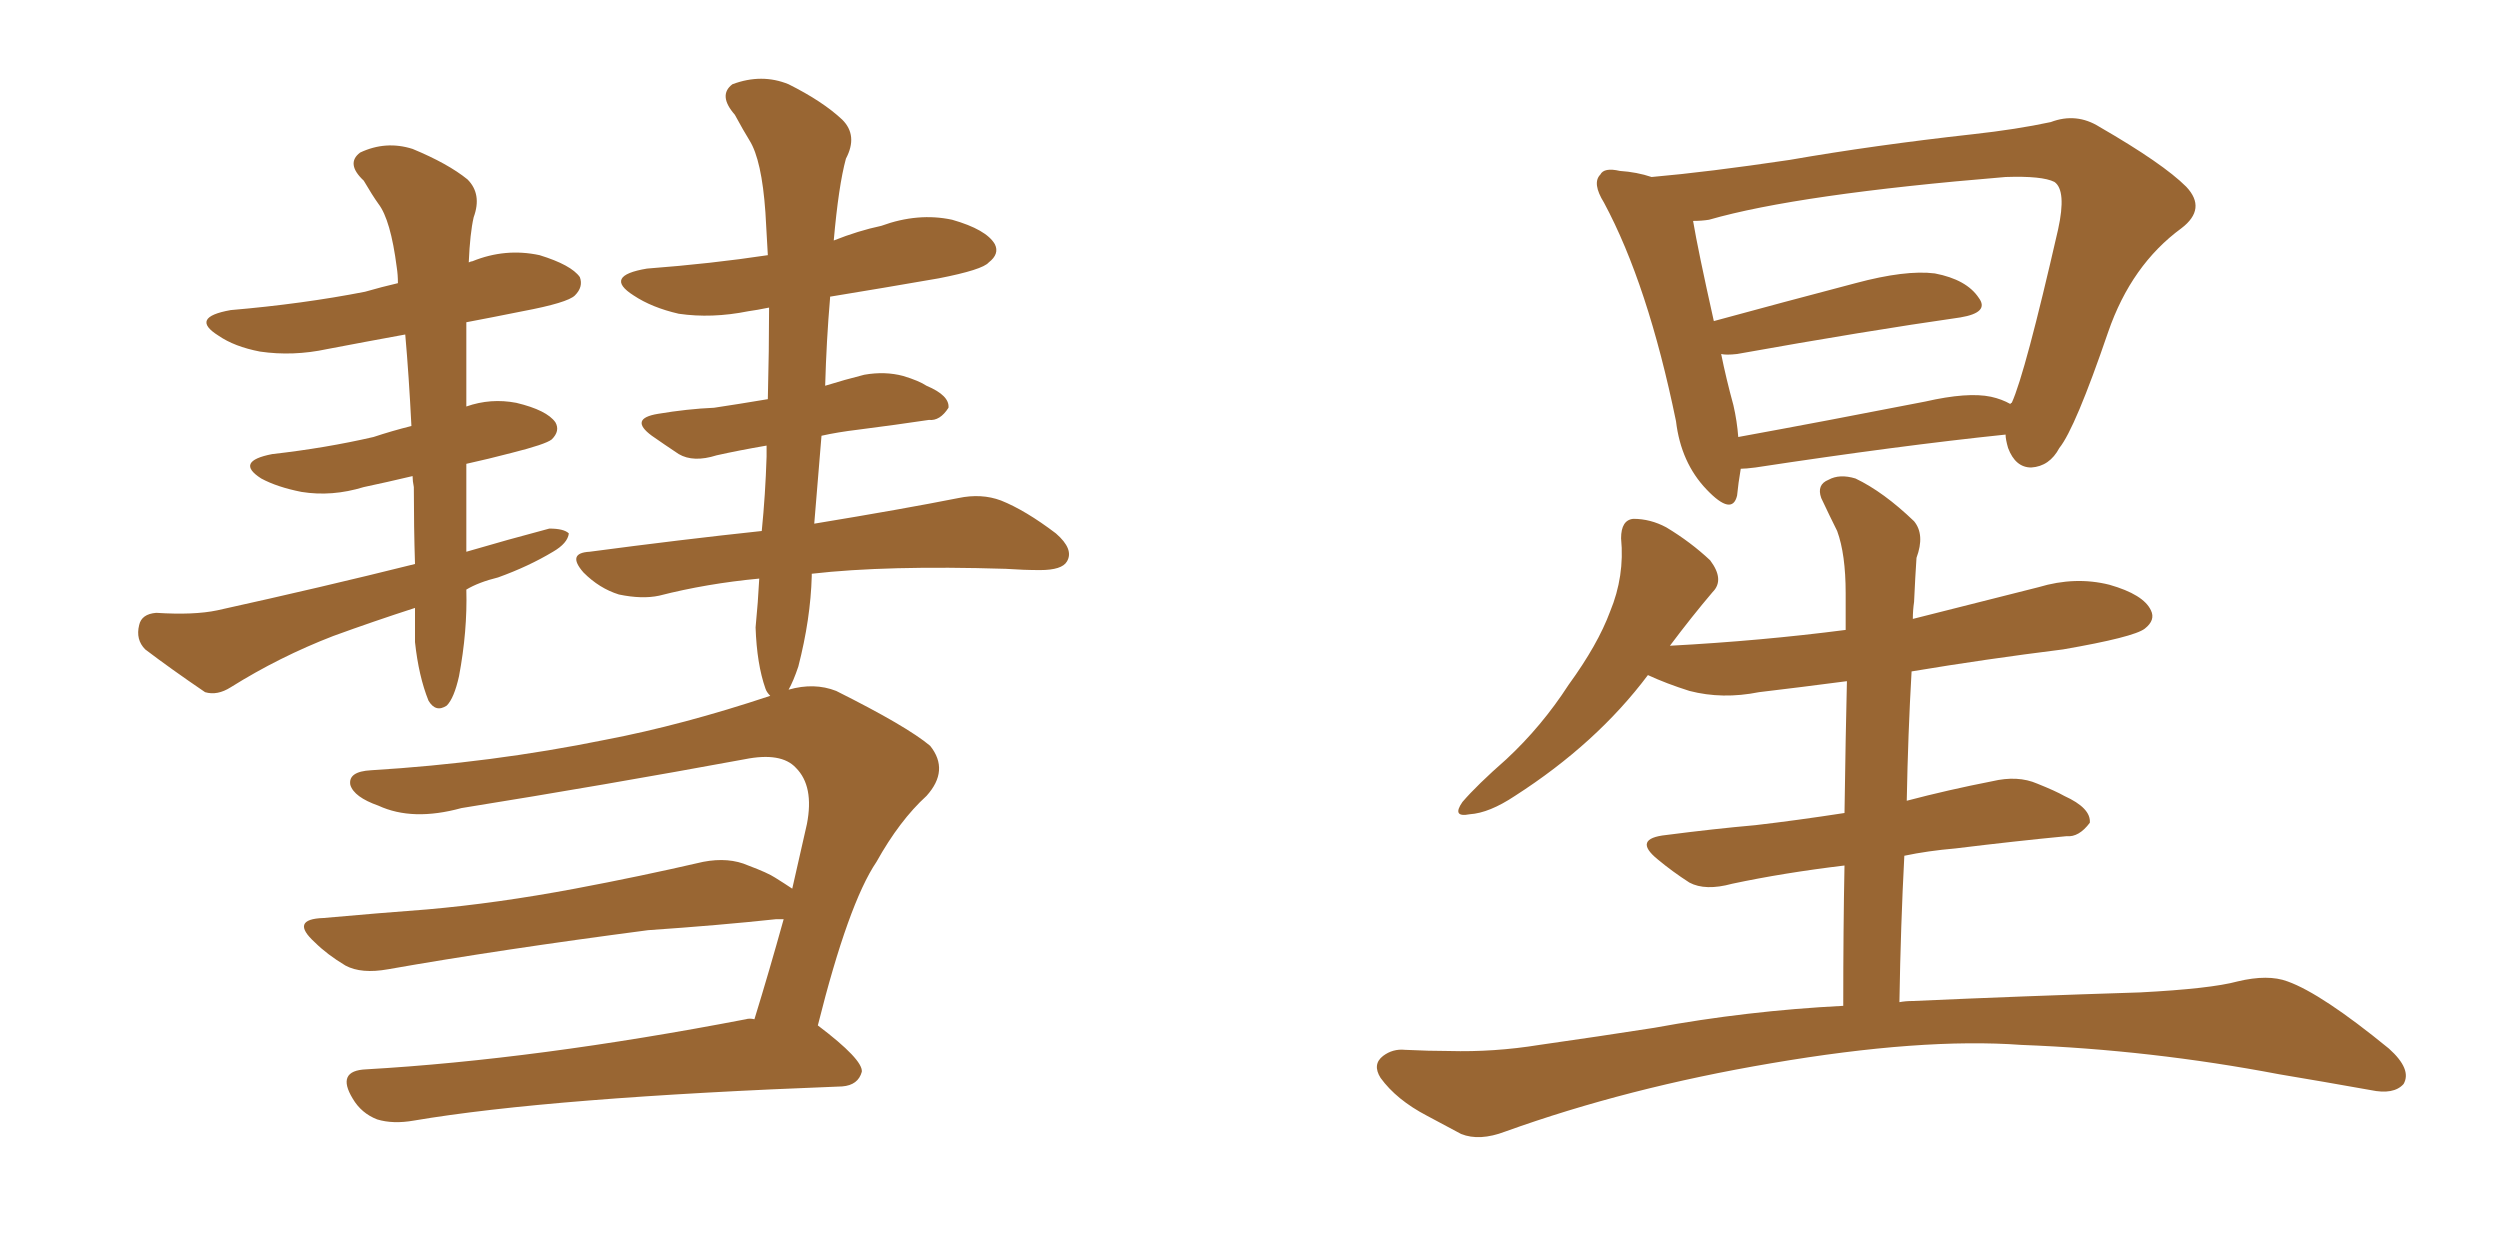 <svg xmlns="http://www.w3.org/2000/svg" xmlns:xlink="http://www.w3.org/1999/xlink" width="300" height="150"><path fill="#996633" padding="10" d="M49.80 72.95L49.80 72.95Q44.82 74.56 39.99 76.32L39.99 76.32Q33.54 78.81 27.69 82.47L27.69 82.47Q26.07 83.50 24.61 83.06L24.61 83.06Q20.51 80.27 17.43 77.93L17.43 77.93Q16.26 76.76 16.70 75L16.70 75Q16.99 73.68 18.75 73.54L18.75 73.54Q23.29 73.83 26.07 73.24L26.07 73.24Q38.67 70.46 49.80 67.68L49.80 67.68Q49.66 63.28 49.66 58.45L49.66 58.45Q49.51 57.71 49.51 57.13L49.51 57.13Q46.44 57.86 43.65 58.45L43.65 58.45Q39.84 59.62 36.18 59.03L36.18 59.03Q33.25 58.45 31.35 57.42L31.35 57.42Q28.13 55.37 32.67 54.49L32.67 54.49Q39.11 53.76 44.82 52.44L44.82 52.44Q47.02 51.71 49.37 51.12L49.37 51.12Q49.07 45.12 48.63 40.14L48.63 40.14Q43.80 41.02 39.26 41.89L39.26 41.89Q35.16 42.77 31.20 42.19L31.20 42.19Q28.13 41.60 26.22 40.28L26.22 40.28Q22.71 38.09 27.69 37.21L27.69 37.21Q36.33 36.47 43.80 35.01L43.80 35.01Q45.85 34.42 47.75 33.98L47.75 33.98Q47.75 32.96 47.61 32.08L47.61 32.08Q46.88 26.37 45.41 24.46L45.41 24.46Q44.68 23.44 43.65 21.68L43.65 21.68Q41.46 19.63 43.21 18.31L43.21 18.31Q46.29 16.85 49.51 17.87L49.51 17.87Q53.76 19.63 56.10 21.53L56.10 21.53Q57.86 23.29 56.84 26.07L56.84 26.07Q56.40 27.98 56.25 31.49L56.25 31.49Q56.54 31.35 56.69 31.35L56.69 31.35Q60.64 29.74 64.75 30.62L64.75 30.62Q68.55 31.79 69.58 33.25L69.58 33.25Q70.02 34.42 68.99 35.45L68.99 35.45Q68.12 36.33 62.70 37.35L62.70 37.35Q59.03 38.09 55.96 38.67L55.96 38.67Q55.96 39.70 55.96 41.02L55.96 41.02Q55.96 44.68 55.96 48.78L55.96 48.78Q58.89 47.75 61.96 48.34L61.96 48.34Q65.63 49.22 66.65 50.68L66.65 50.68Q67.24 51.71 66.21 52.73L66.21 52.73Q65.48 53.32 61.38 54.35L61.38 54.35Q58.59 55.08 55.96 55.66L55.96 55.66Q55.96 60.79 55.96 66.21L55.96 66.21Q60.94 64.75 65.92 63.43L65.92 63.43Q67.68 63.43 68.26 64.01L68.26 64.01Q68.12 65.19 66.36 66.21L66.36 66.21Q63.43 67.97 59.77 69.29L59.77 69.29Q57.42 69.87 55.96 70.75L55.96 70.75Q56.10 75.73 55.08 81.15L55.08 81.15Q54.49 83.79 53.61 84.67L53.61 84.67Q52.29 85.55 51.42 84.08L51.42 84.08Q50.24 81.15 49.80 77.05L49.80 77.05Q49.80 74.85 49.80 72.95ZM90.53 122.31L90.53 122.31L90.53 122.31Q92.29 116.60 94.04 110.30L94.04 110.30Q93.31 110.30 93.16 110.30L93.16 110.30Q86.28 111.04 77.78 111.62L77.78 111.62Q59.91 113.96 46.58 116.31L46.58 116.31Q43.36 116.89 41.46 115.87L41.46 115.87Q39.26 114.55 37.79 113.09L37.79 113.09Q34.72 110.30 38.82 110.16L38.82 110.16Q45.41 109.57 51.27 109.13L51.27 109.13Q59.62 108.40 68.99 106.64L68.99 106.64Q76.76 105.18 84.38 103.42L84.38 103.42Q87.45 102.83 89.79 103.86L89.79 103.86Q92.14 104.74 93.02 105.32L93.02 105.32Q94.19 106.05 95.07 106.64L95.07 106.64Q95.95 102.83 96.83 98.88L96.83 98.88Q97.71 94.34 95.51 92.14L95.51 92.14Q93.75 90.23 89.36 91.11L89.36 91.11Q72.66 94.19 55.37 96.97L55.37 96.97Q49.51 98.58 45.41 96.68L45.41 96.68Q42.48 95.65 42.04 94.19L42.04 94.19Q41.75 92.58 44.53 92.43L44.53 92.43Q59.03 91.55 72.66 88.77L72.66 88.77Q81.88 87.01 92.43 83.50L92.43 83.50Q91.99 83.06 91.85 82.62L91.85 82.62Q90.82 79.69 90.67 75.29L90.67 75.29Q90.97 72.22 91.11 69.43L91.11 69.43Q84.81 70.02 79.10 71.48L79.10 71.48Q77.05 71.92 74.27 71.34L74.27 71.34Q71.92 70.61 70.02 68.70L70.02 68.70Q67.97 66.36 70.75 66.21L70.75 66.21Q81.74 64.75 91.41 63.72L91.41 63.72Q91.85 59.33 91.99 54.79L91.99 54.79Q91.99 54.05 91.99 53.47L91.99 53.47Q88.62 54.05 85.99 54.64L85.99 54.64Q83.20 55.52 81.45 54.49L81.45 54.49Q79.69 53.32 78.22 52.29L78.22 52.29Q75.44 50.24 78.96 49.66L78.96 49.66Q82.47 49.07 85.69 48.93L85.69 48.93Q88.62 48.49 92.14 47.90L92.14 47.90Q92.29 41.89 92.29 36.91L92.29 36.91Q90.82 37.21 89.79 37.35L89.79 37.35Q85.40 38.23 81.45 37.65L81.45 37.65Q78.22 36.91 76.03 35.45L76.03 35.45Q72.36 33.11 77.64 32.23L77.64 32.23Q85.40 31.64 92.14 30.62L92.14 30.62Q91.99 27.83 91.85 25.49L91.85 25.49Q91.41 19.19 89.94 16.85L89.94 16.85Q89.21 15.67 88.18 13.77L88.18 13.77Q86.13 11.43 87.89 10.11L87.89 10.11Q91.41 8.79 94.63 10.11L94.63 10.11Q98.73 12.16 101.07 14.36L101.07 14.36Q102.98 16.26 101.51 19.04L101.51 19.04Q100.63 22.27 100.05 28.86L100.05 28.86Q102.98 27.69 105.76 27.10L105.76 27.10Q110.16 25.49 114.26 26.37L114.26 26.37Q118.36 27.54 119.38 29.30L119.38 29.30Q119.97 30.47 118.65 31.49L118.65 31.49Q117.92 32.37 112.65 33.40L112.65 33.40Q105.91 34.57 99.61 35.60L99.61 35.60Q99.61 35.60 99.61 35.74L99.61 35.74Q99.17 40.87 99.02 46.29L99.02 46.29Q101.37 45.56 103.71 44.97L103.71 44.97Q106.20 44.53 108.40 45.12L108.40 45.12Q110.30 45.70 111.18 46.29L111.18 46.29Q113.96 47.46 113.82 48.93L113.82 48.93Q112.79 50.54 111.47 50.39L111.47 50.39Q107.52 50.98 102.98 51.56L102.98 51.56Q100.49 51.86 98.58 52.29L98.58 52.29Q98.14 57.42 97.71 62.84L97.71 62.84Q108.40 61.08 114.99 59.77L114.99 59.77Q117.77 59.18 120.12 60.06L120.12 60.06Q123.05 61.23 126.71 64.01L126.71 64.01Q128.91 65.92 128.03 67.38L128.03 67.38Q127.44 68.41 124.80 68.41L124.80 68.41Q122.90 68.41 120.70 68.26L120.70 68.26Q106.35 67.82 97.41 68.85L97.41 68.85Q97.41 68.99 97.41 69.14L97.41 69.14Q97.27 74.27 95.80 79.98L95.80 79.98Q95.21 81.74 94.63 82.76L94.63 82.76Q97.71 81.88 100.34 82.91L100.34 82.91Q108.84 87.16 111.62 89.50L111.62 89.50Q113.96 92.43 111.18 95.51L111.18 95.51Q107.96 98.44 105.18 103.42L105.18 103.42Q101.81 108.40 98.14 123.05L98.14 123.05Q103.56 127.15 103.42 128.61L103.42 128.61Q102.98 130.22 101.07 130.37L101.07 130.37Q66.06 131.69 49.66 134.47L49.66 134.47Q47.17 134.91 45.26 134.33L45.26 134.33Q43.36 133.59 42.33 131.84L42.33 131.84Q40.28 128.47 43.95 128.32L43.95 128.32Q64.31 127.15 89.50 122.31L89.50 122.31Q89.94 122.17 90.53 122.31ZM240.67 52.15L240.67 52.15Q227.93 53.47 210.64 56.10L210.64 56.10Q209.47 56.25 208.89 56.25L208.89 56.25Q208.59 58.01 208.45 59.47L208.45 59.47Q207.86 61.96 204.79 58.74L204.79 58.74Q201.71 55.52 201.12 50.54L201.12 50.54Q197.75 34.13 192.48 24.32L192.48 24.32Q191.02 21.97 192.04 20.95L192.04 20.95Q192.48 20.07 194.38 20.51L194.38 20.51Q196.44 20.65 198.19 21.24L198.19 21.24Q204.93 20.65 214.75 19.19L214.75 19.19Q224.85 17.43 236.72 16.11L236.72 16.11Q241.99 15.53 246.09 14.65L246.09 14.65Q249.17 13.48 251.95 15.23L251.95 15.23Q259.57 19.63 262.35 22.41L262.35 22.41Q264.84 25.05 261.77 27.39L261.77 27.39Q255.76 31.79 252.98 39.84L252.98 39.84Q249.02 51.42 247.12 53.76L247.12 53.76Q245.95 55.96 243.75 56.10L243.75 56.10Q241.85 56.10 240.97 53.76L240.97 53.76Q240.67 52.73 240.67 52.15ZM208.01 48.63L208.01 48.63Q208.45 50.54 208.59 52.44L208.59 52.44Q218.99 50.54 231.01 48.19L231.01 48.19Q236.13 47.02 238.92 47.61L238.92 47.61Q240.23 47.90 241.26 48.49L241.26 48.49Q241.26 48.34 241.41 48.34L241.41 48.34Q243.02 44.82 246.97 27.54L246.97 27.54Q248.00 22.85 246.53 21.83L246.53 21.83Q245.07 21.09 240.67 21.24L240.67 21.24Q215.77 23.29 205.08 26.37L205.08 26.37Q204.20 26.51 203.17 26.51L203.17 26.51Q203.76 30.03 205.66 38.53L205.66 38.53Q213.72 36.33 222.66 33.98L222.66 33.98Q228.66 32.37 232.18 32.81L232.18 32.81Q235.99 33.54 237.45 35.74L237.45 35.74Q238.77 37.50 235.25 38.09L235.25 38.09Q223.97 39.70 208.45 42.48L208.45 42.48Q207.13 42.63 206.54 42.48L206.54 42.48Q207.13 45.41 208.01 48.63ZM227.93 120.26L227.93 120.26L227.93 120.26Q228.66 120.12 229.54 120.12L229.54 120.12Q242.72 119.53 256.79 119.09L256.79 119.09Q265.28 118.65 268.51 117.77L268.51 117.77Q272.17 116.89 274.51 117.77L274.51 117.77Q278.61 119.24 286.67 125.83L286.67 125.83Q289.45 128.32 288.43 130.08L288.43 130.08Q287.26 131.40 284.47 130.81L284.47 130.81Q278.76 129.79 273.49 128.91L273.49 128.91Q258.11 125.98 242.58 125.39L242.58 125.39Q230.57 124.51 212.55 127.59L212.55 127.59Q195.26 130.52 180.62 135.79L180.62 135.79Q177.54 136.96 175.34 136.08L175.34 136.08Q173.14 134.91 171.24 133.89L171.24 133.89Q167.58 131.98 165.67 129.35L165.67 129.35Q164.65 127.73 165.97 126.71L165.97 126.71Q167.14 125.83 168.60 125.98L168.60 125.98Q171.53 126.12 173.88 126.12L173.88 126.12Q179.30 126.27 184.72 125.39L184.72 125.39Q191.89 124.37 198.49 123.34L198.49 123.34Q209.62 121.29 221.19 120.70L221.19 120.70Q221.19 111.33 221.34 103.86L221.34 103.86Q214.01 104.74 207.86 106.05L207.86 106.05Q204.64 106.93 202.73 105.91L202.73 105.91Q200.68 104.59 198.93 103.13L198.93 103.13Q195.85 100.63 199.95 100.20L199.95 100.20Q205.66 99.46 210.64 99.02L210.64 99.02Q215.63 98.44 221.34 97.56L221.34 97.56Q221.48 87.89 221.63 81.74L221.63 81.74Q216.06 82.47 211.08 83.06L211.08 83.06Q206.69 83.94 202.73 82.91L202.73 82.91Q199.95 82.03 197.75 81.01L197.75 81.01Q191.60 89.21 181.79 95.51L181.79 95.51Q178.71 97.56 176.37 97.71L176.37 97.71Q174.17 98.14 175.49 96.24L175.49 96.24Q177.25 94.19 180.76 91.11L180.76 91.11Q185.01 87.16 188.23 82.18L188.23 82.18Q191.75 77.34 193.21 73.39L193.21 73.39Q194.97 69.14 194.53 64.60L194.53 64.60Q194.53 62.40 196.00 62.26L196.00 62.26Q198.05 62.26 199.95 63.28L199.95 63.28Q202.88 65.04 205.22 67.24L205.22 67.24Q206.98 69.58 205.52 71.04L205.52 71.04Q203.03 73.97 200.39 77.49L200.39 77.49Q211.38 76.90 221.48 75.59L221.48 75.59Q221.48 72.22 221.48 71.19L221.48 71.19Q221.48 66.50 220.46 63.72L220.46 63.72Q219.58 61.96 218.55 59.77L218.55 59.77Q217.97 58.15 219.43 57.57L219.43 57.57Q220.75 56.84 222.66 57.42L222.66 57.42Q226.03 59.03 229.69 62.55L229.69 62.55Q231.01 64.16 229.98 66.94L229.98 66.94Q229.83 69.14 229.69 72.22L229.69 72.22Q229.54 73.24 229.54 74.27L229.54 74.27Q237.16 72.36 244.63 70.46L244.63 70.46Q249.02 69.14 253.13 70.17L253.13 70.17Q257.23 71.34 258.11 73.24L258.11 73.24Q258.69 74.41 257.37 75.44L257.37 75.44Q256.05 76.46 247.56 77.93L247.56 77.93Q238.18 79.10 229.39 80.57L229.39 80.57Q228.96 88.04 228.81 96.09L228.81 96.09Q233.79 94.78 239.06 93.75L239.06 93.75Q242.14 93.02 244.48 94.04L244.48 94.04Q246.68 94.92 247.71 95.51L247.71 95.51Q250.93 96.97 250.78 98.73L250.78 98.73Q249.46 100.49 248.00 100.34L248.00 100.34Q241.85 100.93 234.67 101.81L234.67 101.81Q231.30 102.10 228.52 102.69L228.52 102.69Q228.08 111.04 227.93 120.26Z"/></svg>